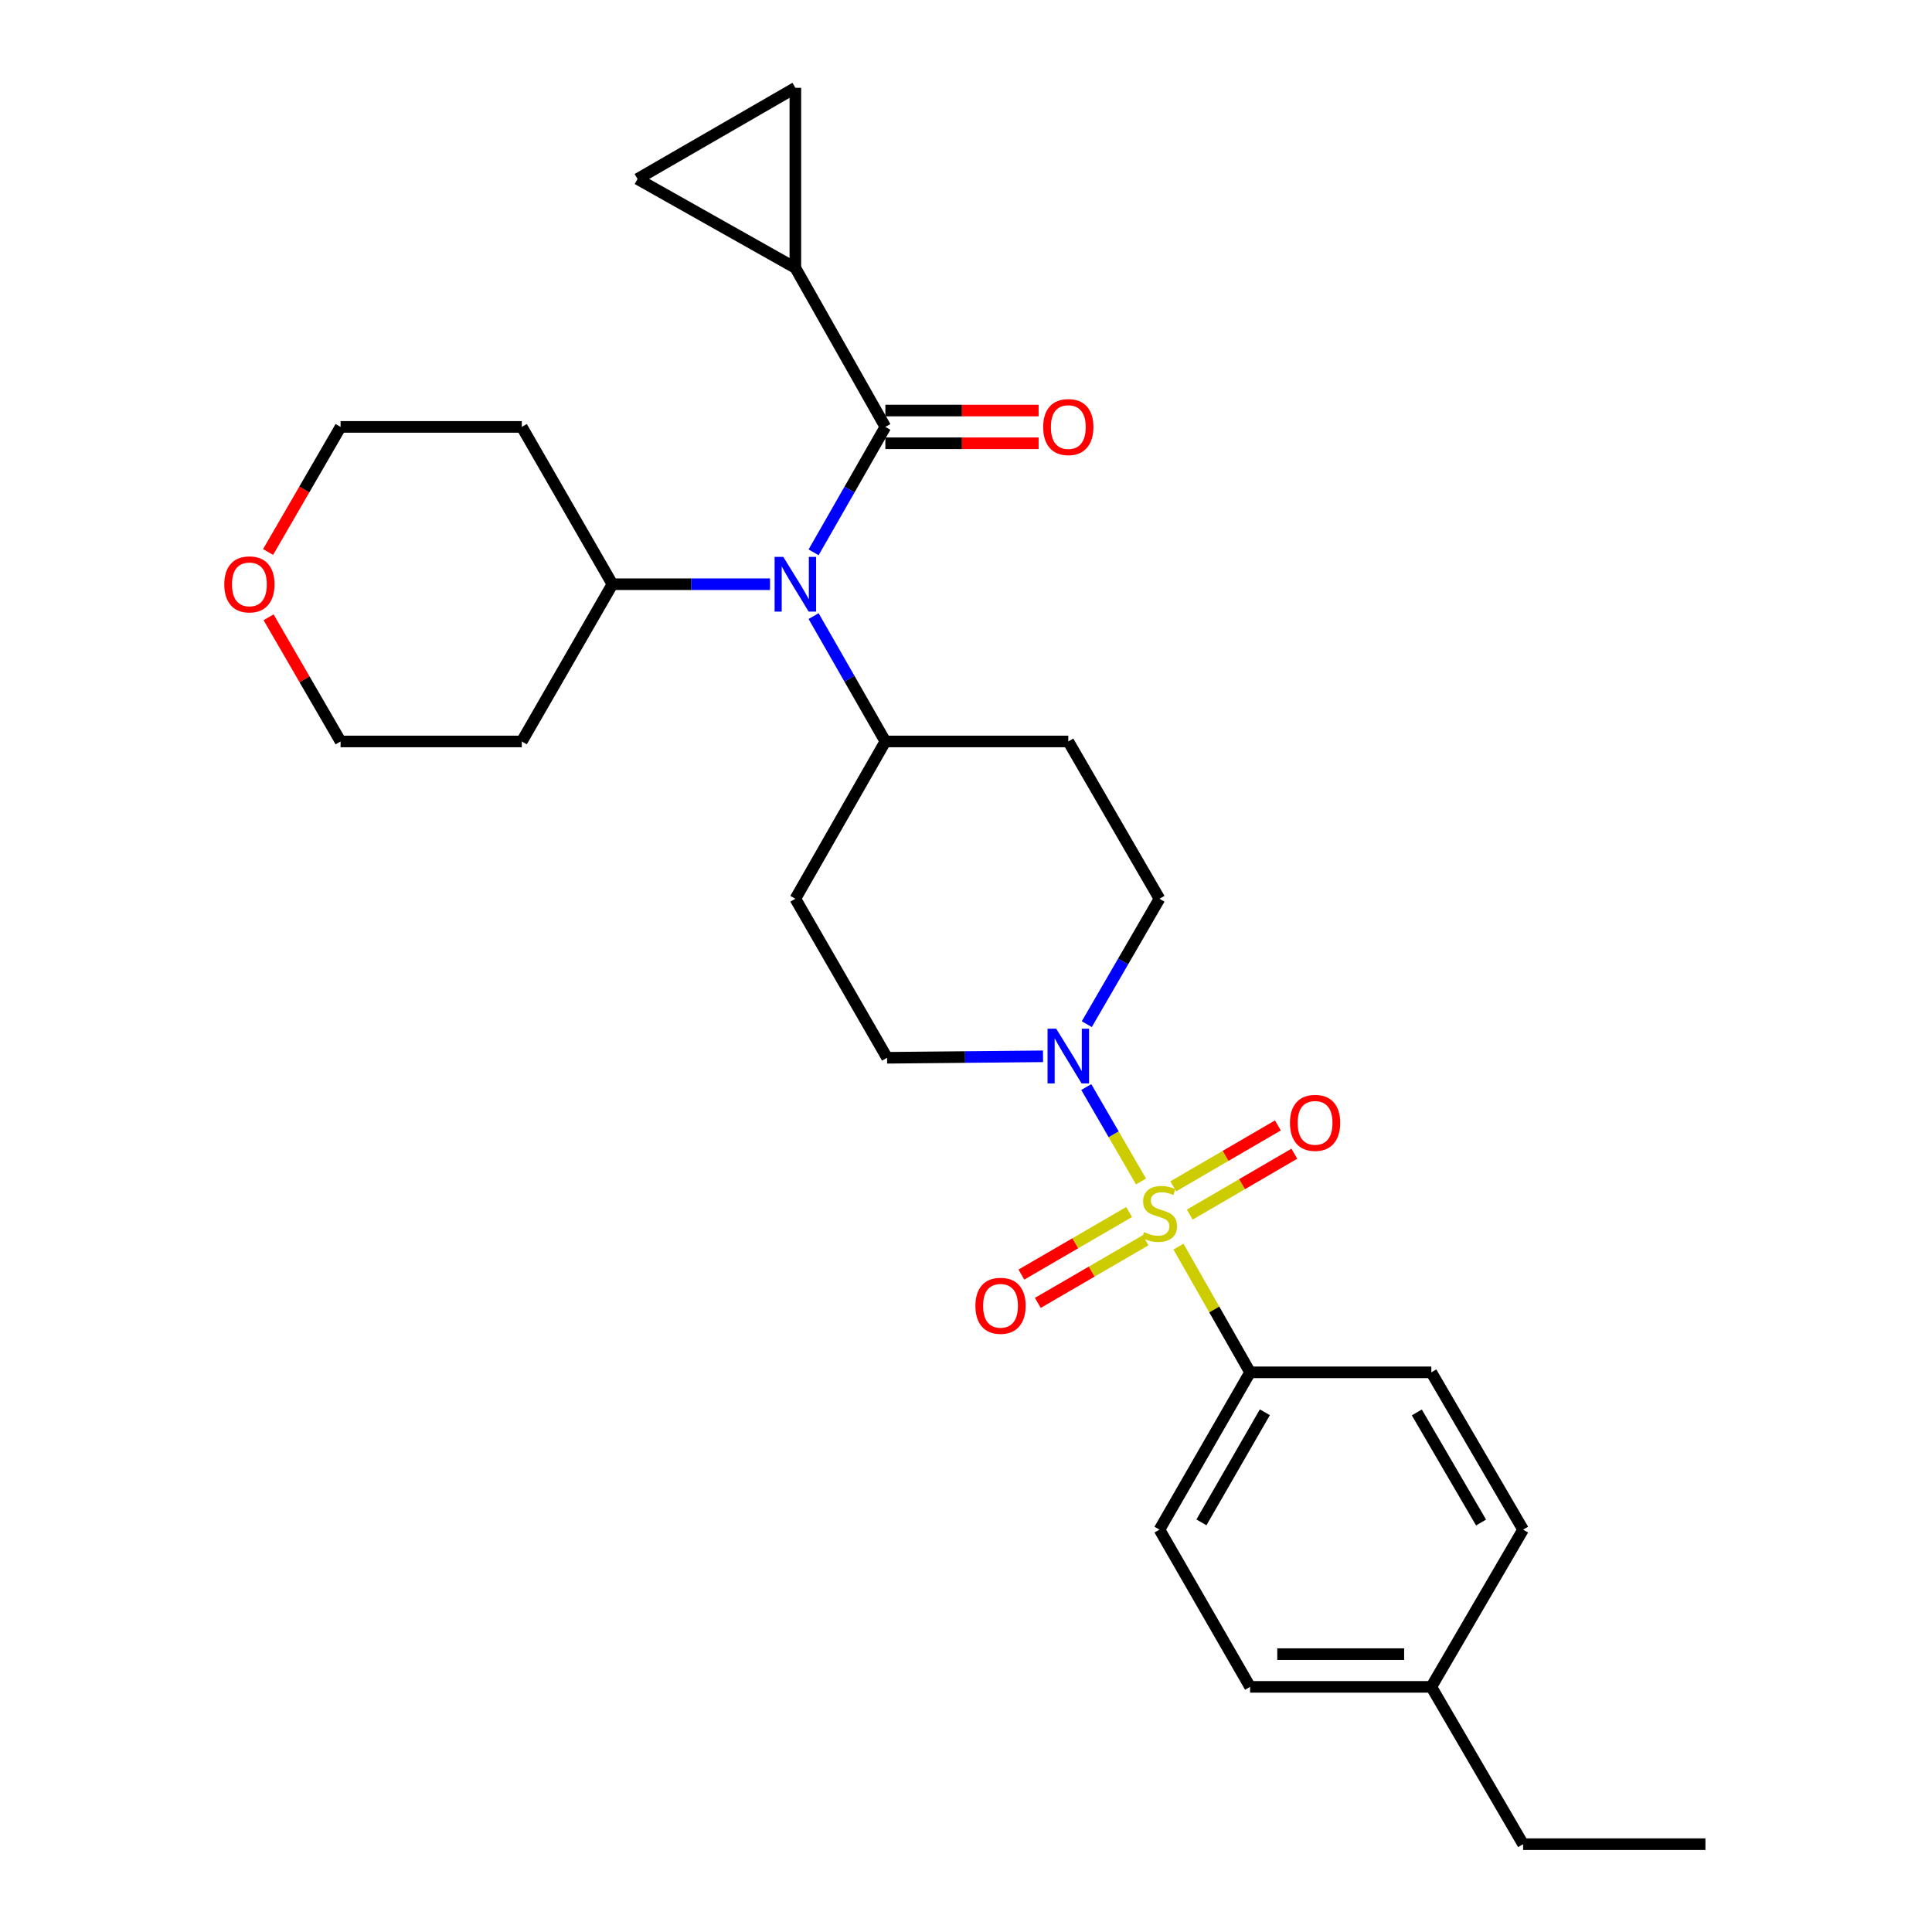 <?xml version='1.0' encoding='iso-8859-1'?>
<svg version='1.1' baseProfile='full'
              xmlns='http://www.w3.org/2000/svg'
                      xmlns:rdkit='http://www.rdkit.org/xml'
                      xmlns:xlink='http://www.w3.org/1999/xlink'
                  xml:space='preserve'
width='1000px' height='1000px' viewBox='0 0 1000 1000'>
<!-- END OF HEADER -->
<rect style='opacity:1.0;fill:#FFFFFF;stroke:none' width='1000' height='1000' x='0' y='0'> </rect>
<path class='bond-1' d='M 590.593,611.534 L 576.422,587.095' style='fill:none;fill-rule:evenodd;stroke:#CCCC00;stroke-width:6px;stroke-linecap:butt;stroke-linejoin:miter;stroke-opacity:1' />
<path class='bond-1' d='M 576.422,587.095 L 562.25,562.655' style='fill:none;fill-rule:evenodd;stroke:#0000FF;stroke-width:6px;stroke-linecap:butt;stroke-linejoin:miter;stroke-opacity:1' />
<path class='bond-4' d='M 609.973,645.255 L 628.509,677.786' style='fill:none;fill-rule:evenodd;stroke:#CCCC00;stroke-width:6px;stroke-linecap:butt;stroke-linejoin:miter;stroke-opacity:1' />
<path class='bond-4' d='M 628.509,677.786 L 647.046,710.317' style='fill:none;fill-rule:evenodd;stroke:#000000;stroke-width:6px;stroke-linecap:butt;stroke-linejoin:miter;stroke-opacity:1' />
<path class='bond-7' d='M 615.817,628.682 L 642.883,612.921' style='fill:none;fill-rule:evenodd;stroke:#CCCC00;stroke-width:6px;stroke-linecap:butt;stroke-linejoin:miter;stroke-opacity:1' />
<path class='bond-7' d='M 642.883,612.921 L 669.948,597.161' style='fill:none;fill-rule:evenodd;stroke:#FF0000;stroke-width:6px;stroke-linecap:butt;stroke-linejoin:miter;stroke-opacity:1' />
<path class='bond-7' d='M 607.292,614.042 L 634.357,598.281' style='fill:none;fill-rule:evenodd;stroke:#CCCC00;stroke-width:6px;stroke-linecap:butt;stroke-linejoin:miter;stroke-opacity:1' />
<path class='bond-7' d='M 634.357,598.281 L 661.422,582.52' style='fill:none;fill-rule:evenodd;stroke:#FF0000;stroke-width:6px;stroke-linecap:butt;stroke-linejoin:miter;stroke-opacity:1' />
<path class='bond-8' d='M 584.431,627.337 L 556.548,643.532' style='fill:none;fill-rule:evenodd;stroke:#CCCC00;stroke-width:6px;stroke-linecap:butt;stroke-linejoin:miter;stroke-opacity:1' />
<path class='bond-8' d='M 556.548,643.532 L 528.665,659.728' style='fill:none;fill-rule:evenodd;stroke:#FF0000;stroke-width:6px;stroke-linecap:butt;stroke-linejoin:miter;stroke-opacity:1' />
<path class='bond-8' d='M 592.94,641.987 L 565.057,658.182' style='fill:none;fill-rule:evenodd;stroke:#CCCC00;stroke-width:6px;stroke-linecap:butt;stroke-linejoin:miter;stroke-opacity:1' />
<path class='bond-8' d='M 565.057,658.182 L 537.174,674.378' style='fill:none;fill-rule:evenodd;stroke:#FF0000;stroke-width:6px;stroke-linecap:butt;stroke-linejoin:miter;stroke-opacity:1' />
<path class='bond-0' d='M 458.264,220.965 L 439.691,253.425' style='fill:none;fill-rule:evenodd;stroke:#000000;stroke-width:6px;stroke-linecap:butt;stroke-linejoin:miter;stroke-opacity:1' />
<path class='bond-0' d='M 439.691,253.425 L 421.118,285.885' style='fill:none;fill-rule:evenodd;stroke:#0000FF;stroke-width:6px;stroke-linecap:butt;stroke-linejoin:miter;stroke-opacity:1' />
<path class='bond-3' d='M 458.264,220.965 L 411.674,138.664' style='fill:none;fill-rule:evenodd;stroke:#000000;stroke-width:6px;stroke-linecap:butt;stroke-linejoin:miter;stroke-opacity:1' />
<path class='bond-14' d='M 458.264,229.436 L 497.924,229.436' style='fill:none;fill-rule:evenodd;stroke:#000000;stroke-width:6px;stroke-linecap:butt;stroke-linejoin:miter;stroke-opacity:1' />
<path class='bond-14' d='M 497.924,229.436 L 537.584,229.436' style='fill:none;fill-rule:evenodd;stroke:#FF0000;stroke-width:6px;stroke-linecap:butt;stroke-linejoin:miter;stroke-opacity:1' />
<path class='bond-14' d='M 458.264,212.494 L 497.924,212.494' style='fill:none;fill-rule:evenodd;stroke:#000000;stroke-width:6px;stroke-linecap:butt;stroke-linejoin:miter;stroke-opacity:1' />
<path class='bond-14' d='M 497.924,212.494 L 537.584,212.494' style='fill:none;fill-rule:evenodd;stroke:#FF0000;stroke-width:6px;stroke-linecap:butt;stroke-linejoin:miter;stroke-opacity:1' />
<path class='bond-10' d='M 539.866,546.742 L 499.508,547.123' style='fill:none;fill-rule:evenodd;stroke:#0000FF;stroke-width:6px;stroke-linecap:butt;stroke-linejoin:miter;stroke-opacity:1' />
<path class='bond-10' d='M 499.508,547.123 L 459.149,547.504' style='fill:none;fill-rule:evenodd;stroke:#000000;stroke-width:6px;stroke-linecap:butt;stroke-linejoin:miter;stroke-opacity:1' />
<path class='bond-11' d='M 562.523,530.106 L 581.334,497.655' style='fill:none;fill-rule:evenodd;stroke:#0000FF;stroke-width:6px;stroke-linecap:butt;stroke-linejoin:miter;stroke-opacity:1' />
<path class='bond-11' d='M 581.334,497.655 L 600.144,465.203' style='fill:none;fill-rule:evenodd;stroke:#000000;stroke-width:6px;stroke-linecap:butt;stroke-linejoin:miter;stroke-opacity:1' />
<path class='bond-2' d='M 421.122,318.894 L 439.693,351.336' style='fill:none;fill-rule:evenodd;stroke:#0000FF;stroke-width:6px;stroke-linecap:butt;stroke-linejoin:miter;stroke-opacity:1' />
<path class='bond-2' d='M 439.693,351.336 L 458.264,383.778' style='fill:none;fill-rule:evenodd;stroke:#000000;stroke-width:6px;stroke-linecap:butt;stroke-linejoin:miter;stroke-opacity:1' />
<path class='bond-15' d='M 398.567,302.39 L 357.777,302.39' style='fill:none;fill-rule:evenodd;stroke:#0000FF;stroke-width:6px;stroke-linecap:butt;stroke-linejoin:miter;stroke-opacity:1' />
<path class='bond-15' d='M 357.777,302.39 L 316.987,302.39' style='fill:none;fill-rule:evenodd;stroke:#000000;stroke-width:6px;stroke-linecap:butt;stroke-linejoin:miter;stroke-opacity:1' />
<path class='bond-5' d='M 411.674,138.664 L 329.975,92.638' style='fill:none;fill-rule:evenodd;stroke:#000000;stroke-width:6px;stroke-linecap:butt;stroke-linejoin:miter;stroke-opacity:1' />
<path class='bond-6' d='M 411.674,138.664 L 411.674,45.455' style='fill:none;fill-rule:evenodd;stroke:#000000;stroke-width:6px;stroke-linecap:butt;stroke-linejoin:miter;stroke-opacity:1' />
<path class='bond-17' d='M 647.046,710.317 L 600.144,791.732' style='fill:none;fill-rule:evenodd;stroke:#000000;stroke-width:6px;stroke-linecap:butt;stroke-linejoin:miter;stroke-opacity:1' />
<path class='bond-17' d='M 654.691,730.986 L 621.86,787.977' style='fill:none;fill-rule:evenodd;stroke:#000000;stroke-width:6px;stroke-linecap:butt;stroke-linejoin:miter;stroke-opacity:1' />
<path class='bond-18' d='M 647.046,710.317 L 740.848,710.317' style='fill:none;fill-rule:evenodd;stroke:#000000;stroke-width:6px;stroke-linecap:butt;stroke-linejoin:miter;stroke-opacity:1' />
<path class='bond-31' d='M 329.975,92.638 L 411.674,45.455' style='fill:none;fill-rule:evenodd;stroke:#000000;stroke-width:6px;stroke-linecap:butt;stroke-linejoin:miter;stroke-opacity:1' />
<path class='bond-9' d='M 458.264,383.778 L 552.951,383.778' style='fill:none;fill-rule:evenodd;stroke:#000000;stroke-width:6px;stroke-linecap:butt;stroke-linejoin:miter;stroke-opacity:1' />
<path class='bond-28' d='M 458.264,383.778 L 411.674,465.203' style='fill:none;fill-rule:evenodd;stroke:#000000;stroke-width:6px;stroke-linecap:butt;stroke-linejoin:miter;stroke-opacity:1' />
<path class='bond-12' d='M 459.149,547.504 L 411.674,465.203' style='fill:none;fill-rule:evenodd;stroke:#000000;stroke-width:6px;stroke-linecap:butt;stroke-linejoin:miter;stroke-opacity:1' />
<path class='bond-13' d='M 600.144,465.203 L 552.951,383.778' style='fill:none;fill-rule:evenodd;stroke:#000000;stroke-width:6px;stroke-linecap:butt;stroke-linejoin:miter;stroke-opacity:1' />
<path class='bond-21' d='M 316.987,302.39 L 270.085,220.965' style='fill:none;fill-rule:evenodd;stroke:#000000;stroke-width:6px;stroke-linecap:butt;stroke-linejoin:miter;stroke-opacity:1' />
<path class='bond-22' d='M 316.987,302.39 L 270.085,383.778' style='fill:none;fill-rule:evenodd;stroke:#000000;stroke-width:6px;stroke-linecap:butt;stroke-linejoin:miter;stroke-opacity:1' />
<path class='bond-16' d='M 139.012,319.502 L 157.648,351.64' style='fill:none;fill-rule:evenodd;stroke:#FF0000;stroke-width:6px;stroke-linecap:butt;stroke-linejoin:miter;stroke-opacity:1' />
<path class='bond-16' d='M 157.648,351.64 L 176.283,383.778' style='fill:none;fill-rule:evenodd;stroke:#000000;stroke-width:6px;stroke-linecap:butt;stroke-linejoin:miter;stroke-opacity:1' />
<path class='bond-30' d='M 138.753,285.717 L 157.518,253.341' style='fill:none;fill-rule:evenodd;stroke:#FF0000;stroke-width:6px;stroke-linecap:butt;stroke-linejoin:miter;stroke-opacity:1' />
<path class='bond-30' d='M 157.518,253.341 L 176.283,220.965' style='fill:none;fill-rule:evenodd;stroke:#000000;stroke-width:6px;stroke-linecap:butt;stroke-linejoin:miter;stroke-opacity:1' />
<path class='bond-20' d='M 600.144,791.732 L 647.046,873.12' style='fill:none;fill-rule:evenodd;stroke:#000000;stroke-width:6px;stroke-linecap:butt;stroke-linejoin:miter;stroke-opacity:1' />
<path class='bond-19' d='M 740.848,710.317 L 788.352,791.732' style='fill:none;fill-rule:evenodd;stroke:#000000;stroke-width:6px;stroke-linecap:butt;stroke-linejoin:miter;stroke-opacity:1' />
<path class='bond-19' d='M 733.34,731.067 L 766.593,788.058' style='fill:none;fill-rule:evenodd;stroke:#000000;stroke-width:6px;stroke-linecap:butt;stroke-linejoin:miter;stroke-opacity:1' />
<path class='bond-23' d='M 788.352,791.732 L 740.848,873.12' style='fill:none;fill-rule:evenodd;stroke:#000000;stroke-width:6px;stroke-linecap:butt;stroke-linejoin:miter;stroke-opacity:1' />
<path class='bond-29' d='M 647.046,873.12 L 740.848,873.12' style='fill:none;fill-rule:evenodd;stroke:#000000;stroke-width:6px;stroke-linecap:butt;stroke-linejoin:miter;stroke-opacity:1' />
<path class='bond-29' d='M 661.116,856.178 L 726.778,856.178' style='fill:none;fill-rule:evenodd;stroke:#000000;stroke-width:6px;stroke-linecap:butt;stroke-linejoin:miter;stroke-opacity:1' />
<path class='bond-25' d='M 270.085,220.965 L 176.283,220.965' style='fill:none;fill-rule:evenodd;stroke:#000000;stroke-width:6px;stroke-linecap:butt;stroke-linejoin:miter;stroke-opacity:1' />
<path class='bond-24' d='M 270.085,383.778 L 176.283,383.778' style='fill:none;fill-rule:evenodd;stroke:#000000;stroke-width:6px;stroke-linecap:butt;stroke-linejoin:miter;stroke-opacity:1' />
<path class='bond-26' d='M 740.848,873.12 L 788.352,954.545' style='fill:none;fill-rule:evenodd;stroke:#000000;stroke-width:6px;stroke-linecap:butt;stroke-linejoin:miter;stroke-opacity:1' />
<path class='bond-27' d='M 788.352,954.545 L 882.728,954.545' style='fill:none;fill-rule:evenodd;stroke:#000000;stroke-width:6px;stroke-linecap:butt;stroke-linejoin:miter;stroke-opacity:1' />
<path  class='atom-0' d='M 592.144 637.727
Q 592.464 637.847, 593.784 638.407
Q 595.104 638.967, 596.544 639.327
Q 598.024 639.647, 599.464 639.647
Q 602.144 639.647, 603.704 638.367
Q 605.264 637.047, 605.264 634.767
Q 605.264 633.207, 604.464 632.247
Q 603.704 631.287, 602.504 630.767
Q 601.304 630.247, 599.304 629.647
Q 596.784 628.887, 595.264 628.167
Q 593.784 627.447, 592.704 625.927
Q 591.664 624.407, 591.664 621.847
Q 591.664 618.287, 594.064 616.087
Q 596.504 613.887, 601.304 613.887
Q 604.584 613.887, 608.304 615.447
L 607.384 618.527
Q 603.984 617.127, 601.424 617.127
Q 598.664 617.127, 597.144 618.287
Q 595.624 619.407, 595.664 621.367
Q 595.664 622.887, 596.424 623.807
Q 597.224 624.727, 598.344 625.247
Q 599.504 625.767, 601.424 626.367
Q 603.984 627.167, 605.504 627.967
Q 607.024 628.767, 608.104 630.407
Q 609.224 632.007, 609.224 634.767
Q 609.224 638.687, 606.584 640.807
Q 603.984 642.887, 599.624 642.887
Q 597.104 642.887, 595.184 642.327
Q 593.304 641.807, 591.064 640.887
L 592.144 637.727
' fill='#CCCC00'/>
<path  class='atom-2' d='M 546.691 532.459
L 555.971 547.459
Q 556.891 548.939, 558.371 551.619
Q 559.851 554.299, 559.931 554.459
L 559.931 532.459
L 563.691 532.459
L 563.691 560.779
L 559.811 560.779
L 549.851 544.379
Q 548.691 542.459, 547.451 540.259
Q 546.251 538.059, 545.891 537.379
L 545.891 560.779
L 542.211 560.779
L 542.211 532.459
L 546.691 532.459
' fill='#0000FF'/>
<path  class='atom-3' d='M 405.414 288.23
L 414.694 303.23
Q 415.614 304.71, 417.094 307.39
Q 418.574 310.07, 418.654 310.23
L 418.654 288.23
L 422.414 288.23
L 422.414 316.55
L 418.534 316.55
L 408.574 300.15
Q 407.414 298.23, 406.174 296.03
Q 404.974 293.83, 404.614 293.15
L 404.614 316.55
L 400.934 316.55
L 400.934 288.23
L 405.414 288.23
' fill='#0000FF'/>
<path  class='atom-8' d='M 667.685 581.185
Q 667.685 574.385, 671.045 570.585
Q 674.405 566.785, 680.685 566.785
Q 686.965 566.785, 690.325 570.585
Q 693.685 574.385, 693.685 581.185
Q 693.685 588.065, 690.285 591.985
Q 686.885 595.865, 680.685 595.865
Q 674.445 595.865, 671.045 591.985
Q 667.685 588.105, 667.685 581.185
M 680.685 592.665
Q 685.005 592.665, 687.325 589.785
Q 689.685 586.865, 689.685 581.185
Q 689.685 575.625, 687.325 572.825
Q 685.005 569.985, 680.685 569.985
Q 676.365 569.985, 674.005 572.785
Q 671.685 575.585, 671.685 581.185
Q 671.685 586.905, 674.005 589.785
Q 676.365 592.665, 680.685 592.665
' fill='#FF0000'/>
<path  class='atom-9' d='M 504.872 675.872
Q 504.872 669.072, 508.232 665.272
Q 511.592 661.472, 517.872 661.472
Q 524.152 661.472, 527.512 665.272
Q 530.872 669.072, 530.872 675.872
Q 530.872 682.752, 527.472 686.672
Q 524.072 690.552, 517.872 690.552
Q 511.632 690.552, 508.232 686.672
Q 504.872 682.792, 504.872 675.872
M 517.872 687.352
Q 522.192 687.352, 524.512 684.472
Q 526.872 681.552, 526.872 675.872
Q 526.872 670.312, 524.512 667.512
Q 522.192 664.672, 517.872 664.672
Q 513.552 664.672, 511.192 667.472
Q 508.872 670.272, 508.872 675.872
Q 508.872 681.592, 511.192 684.472
Q 513.552 687.352, 517.872 687.352
' fill='#FF0000'/>
<path  class='atom-15' d='M 539.951 221.045
Q 539.951 214.245, 543.311 210.445
Q 546.671 206.645, 552.951 206.645
Q 559.231 206.645, 562.591 210.445
Q 565.951 214.245, 565.951 221.045
Q 565.951 227.925, 562.551 231.845
Q 559.151 235.725, 552.951 235.725
Q 546.711 235.725, 543.311 231.845
Q 539.951 227.965, 539.951 221.045
M 552.951 232.525
Q 557.271 232.525, 559.591 229.645
Q 561.951 226.725, 561.951 221.045
Q 561.951 215.485, 559.591 212.685
Q 557.271 209.845, 552.951 209.845
Q 548.631 209.845, 546.271 212.645
Q 543.951 215.445, 543.951 221.045
Q 543.951 226.765, 546.271 229.645
Q 548.631 232.525, 552.951 232.525
' fill='#FF0000'/>
<path  class='atom-17' d='M 116.09 302.47
Q 116.09 295.67, 119.45 291.87
Q 122.81 288.07, 129.09 288.07
Q 135.37 288.07, 138.73 291.87
Q 142.09 295.67, 142.09 302.47
Q 142.09 309.35, 138.69 313.27
Q 135.29 317.15, 129.09 317.15
Q 122.85 317.15, 119.45 313.27
Q 116.09 309.39, 116.09 302.47
M 129.09 313.95
Q 133.41 313.95, 135.73 311.07
Q 138.09 308.15, 138.09 302.47
Q 138.09 296.91, 135.73 294.11
Q 133.41 291.27, 129.09 291.27
Q 124.77 291.27, 122.41 294.07
Q 120.09 296.87, 120.09 302.47
Q 120.09 308.19, 122.41 311.07
Q 124.77 313.95, 129.09 313.95
' fill='#FF0000'/>
</svg>
